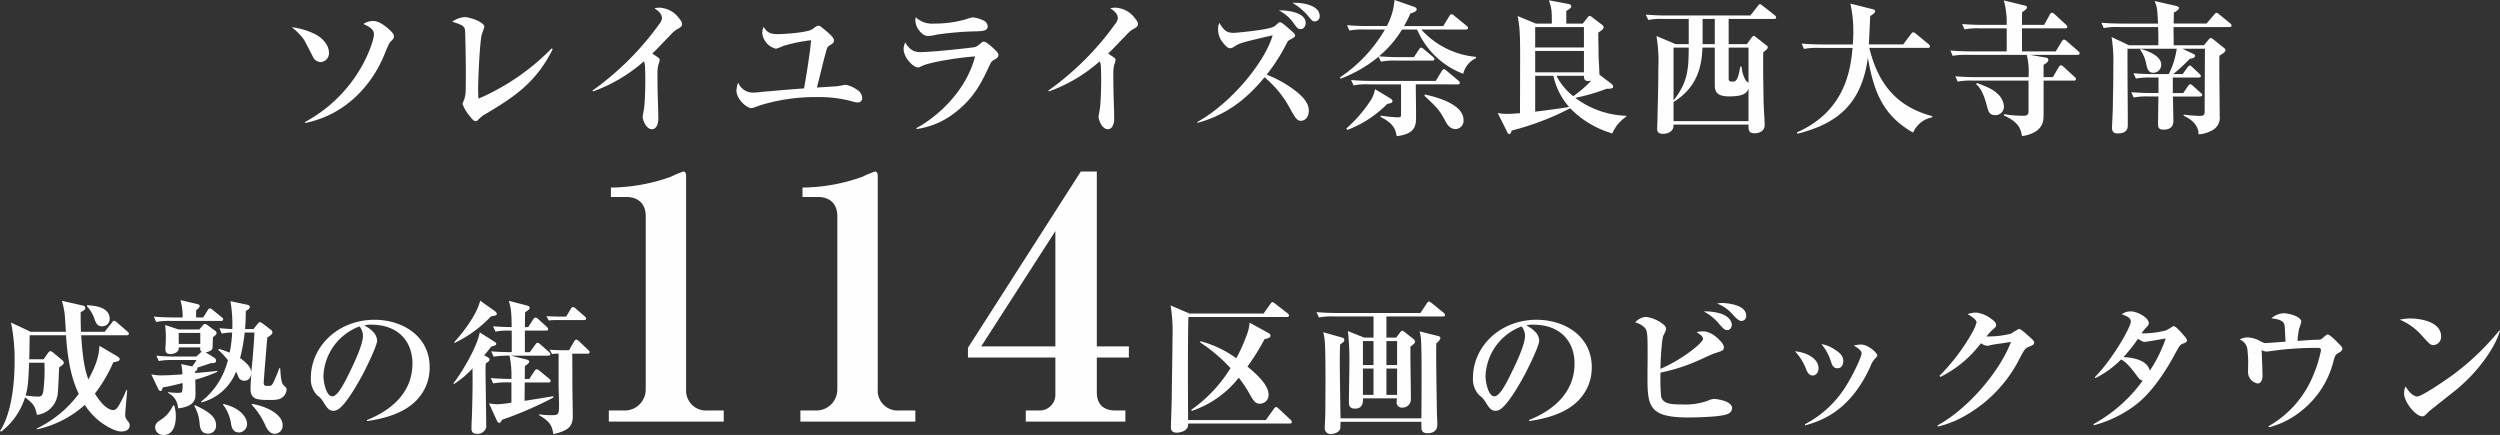 <svg xmlns="http://www.w3.org/2000/svg" xmlns:xlink="http://www.w3.org/1999/xlink" width="542.795" height="94.438" viewBox="0 0 542.795 94.438">
  <rect x="0" y="0" width="542.795" height="94.438" fill="#333333" stroke="none"/>
  <defs>
    <clipPath id="clip-path">
      <rect id="長方形_4" data-name="長方形 4" width="542.795" height="94.438" transform="translate(0 0.001)" fill="none"/>
    </clipPath>
  </defs>
  <g id="img_mv_copy01_23831" transform="translate(0 0)">
    <g id="グループ_16" data-name="グループ 16" clip-path="url(#clip-path)">
      <path id="パス_94" data-name="パス 94" d="M68.716,7.571c1.822,1.1,2.7,2.577,2.7,3.833A1.91,1.91,0,0,1,69.6,13.478a1.888,1.888,0,0,1-1.666-1.162C66.265,9.048,66.077,8.671,65.606,8.1a14.342,14.342,0,0,0-2.263-2.2,16.018,16.018,0,0,1,5.373,1.665M66.234,26.485A31.114,31.114,0,0,0,78.707,14.106C80,11.75,81.189,8.671,81.189,7.414c0-1.131-1.226-1.728-2.294-2.2a3.735,3.735,0,0,1,2.168-.66c1.319,0,2.828,1.288,3.582,1.979.6.566.88.88.88,1.383,0,.408-.126.534-.629,1.037-.44.471-.44.471-1.476,2.984-2.671,6.5-8.358,13.007-17.186,14.767Z" fill="#fefefe"/>
      <path id="パス_95" data-name="パス 95" d="M119.994,10.682c-3.708,7.509-8.766,10.556-14.358,13.949a6.375,6.375,0,0,0-1.791,1.351.727.727,0,0,1-.565.314c-.346,0-.6-.188-1.351-1.162a8.529,8.529,0,0,1-1.508-2.576,6.2,6.2,0,0,1,.377-.974,6.927,6.927,0,0,0,.314-2.2c.031-1.226.031-3.393.031-3.865,0-2.545-.126-8.263-.157-8.828-.094-1.037-.628-1.288-2.8-1.98a5.407,5.407,0,0,1,2.639-1c1.226,0,4.336,1.1,4.336,2.1a13.193,13.193,0,0,1-.534,1.571c-.471,1.539-.817,9.928-.817,11.939,0,.88.031,1.476.063,2.1a49.637,49.637,0,0,0,15.929-10.933Z" fill="#fefefe"/>
      <path id="パス_96" data-name="パス 96" d="M128.638,19.668A62.217,62.217,0,0,0,143.184,5.153a2.138,2.138,0,0,0,.535-1.194c0-1.037-.912-1.665-1.634-2.168a5.939,5.939,0,0,1,1.1-.125,5.508,5.508,0,0,1,4.147,2.168c.6.69.754,1.067.754,1.413,0,.534-.471.786-1.068,1.1a5.412,5.412,0,0,0-1.162.943l-3.362,3.487c-.408.408-.628.628-.879.848.471.314.91.6,1.35.911a.539.539,0,0,1,.252.5,2.966,2.966,0,0,1-.252.942,8.263,8.263,0,0,0-.22,2.168c0,2.545.063,5.09.158,7.635,0,.471.031,1.476.031,1.947,0,1.352-.5,2.326-1.382,2.326-1.288,0-2.011-2.043-2.011-2.7,0-.283.283-1.634.314-1.917.094-.723.251-3.2.251-6.095,0-.22,0-2.827-.125-3.425a2.2,2.2,0,0,0-.189-.6,33.957,33.957,0,0,1-11.028,6.534Z" fill="#fefefe"/>
      <path id="パス_97" data-name="パス 97" d="M181.392,18.756a13.539,13.539,0,0,0,1.477-.22,3.546,3.546,0,0,1,.753-.126,6.428,6.428,0,0,1,2.357,1.006A2.23,2.23,0,0,1,187.2,21.3a.923.923,0,0,1-1.037.942,5.634,5.634,0,0,1-1.225-.251,26.985,26.985,0,0,0-7.352-.911,40.73,40.73,0,0,0-12.567,1.791c-1.539.565-1.6.6-1.916.6-.911,0-3.205-1.854-3.205-3.833a4.844,4.844,0,0,1,.377-1.7,3.453,3.453,0,0,0,3.111,2.168,16.909,16.909,0,0,0,2.01-.157c4.713-.408,5.247-.471,9.174-.754.377-2.011,1.226-7.132,1.54-10.462a34.328,34.328,0,0,0-6,1.225,11.663,11.663,0,0,1-1.634.629,3.934,3.934,0,0,1-2.984-3.52,2.938,2.938,0,0,1,.314-1.225c.785,1.288,1.539,1.571,3.142,1.571,1.1,0,6.22-.314,7.351-1.036.157-.095.786-.566.943-.629a.84.84,0,0,1,.408-.157,1.088,1.088,0,0,1,.754.346c1.445,1.162,2.671,2.136,2.671,2.859,0,.471-.377.722-.754.942-.691.409-.723.534-1.006,1.6-.6,2.105-1.382,5.53-1.947,7.666.659-.031,3.456-.22,4.021-.251" fill="#fefefe"/>
      <path id="パス_98" data-name="パス 98" d="M198.958,27.805c3.268-1.665,10.556-7.1,12.756-15.552-3.9.251-9.865,1.288-11.468,2.042-.66.314-.723.346-.942.346-1.006,0-3.111-2.1-3.111-4.022A3.081,3.081,0,0,1,196.57,9.2a4,4,0,0,0,1.728,1.822,3.761,3.761,0,0,0,1.791.283c2.388,0,10.933-.942,11.5-1.068.44-.094.628-.251,1.508-.974a.746.746,0,0,1,.534-.22c.5,0,1.854,1.225,2.356,1.728.629.6.786.848.786,1.162,0,.44-.252.661-.848,1.006-.692.408-.723.471-1.226,1.571-1.571,3.361-3.2,6.692-7.132,9.771a17.388,17.388,0,0,1-8.577,3.738Zm3.833-22.684a24.625,24.625,0,0,0,6.849-.911,6.943,6.943,0,0,1,1.6-.44,7.188,7.188,0,0,1,2.262.66,1.491,1.491,0,0,1,.943,1.288c0,1.005-1.037,1.068-3.205,1.1a70.477,70.477,0,0,0-7.823.692,9.577,9.577,0,0,1-1.948.314c-1.194,0-2.733-1.728-2.733-3.488a2.794,2.794,0,0,1,.095-.6,5.083,5.083,0,0,0,3.958,1.382" fill="#fefefe"/>
      <path id="パス_99" data-name="パス 99" d="M227.615,19.668A62.217,62.217,0,0,0,242.161,5.153a2.138,2.138,0,0,0,.535-1.194c0-1.037-.912-1.665-1.634-2.168a5.939,5.939,0,0,1,1.1-.125,5.508,5.508,0,0,1,4.147,2.168c.6.69.754,1.067.754,1.413,0,.534-.471.786-1.068,1.1a5.411,5.411,0,0,0-1.162.943l-3.362,3.487c-.408.408-.628.628-.879.848.471.314.91.6,1.35.911a.539.539,0,0,1,.252.5,2.966,2.966,0,0,1-.252.942,8.263,8.263,0,0,0-.22,2.168c0,2.545.063,5.09.158,7.635,0,.471.031,1.476.031,1.947,0,1.352-.5,2.326-1.382,2.326-1.288,0-2.011-2.043-2.011-2.7,0-.283.283-1.634.314-1.917.094-.723.251-3.2.251-6.095,0-.22,0-2.827-.125-3.425a2.2,2.2,0,0,0-.189-.6,33.957,33.957,0,0,1-11.028,6.534Z" fill="#fefefe"/>
      <path id="パス_100" data-name="パス 100" d="M259.947,26.485c7.352-4.053,14.7-13.007,16.369-18.819-5.278,1.225-6.912,1.6-7.823,2.136-.943.6-1.069.66-1.383.66s-.628-.032-1.476-1.068a4.449,4.449,0,0,1-1.163-2.954,2.914,2.914,0,0,1,.283-1.476c1.194,2.073,1.98,2.168,3.236,2.168.063,0,7.478-.6,8.7-1.415.157-.094.723-.628.849-.722a.6.6,0,0,1,.408-.157c.314,0,1.225.785,1.728,1.225,1.351,1.194,1.508,1.32,1.508,1.634s-.1.346-.973.848c-.472.252-.6.346-.787.754a41.339,41.339,0,0,1-4.4,6.912,25.3,25.3,0,0,1,6.5,3.708c1.916,1.57,2.639,2.8,2.639,4.115,0,1.54-.943,2.2-1.728,2.2-.849,0-1.288-.786-2.294-2.577a22.379,22.379,0,0,0-5.592-6.88,35.361,35.361,0,0,1-3.331,3.582,25.88,25.88,0,0,1-11.216,6.315ZM283.479,4.964c0,.753-.439,1.351-1.067,1.351s-.786-.221-1.54-1.288a8.759,8.759,0,0,0-3.2-2.765c1.255-.063,5.811.251,5.811,2.7m3.048-1.477A1.1,1.1,0,0,1,285.49,4.65c-.5,0-.6-.126-1.508-1.226a13.424,13.424,0,0,0-3.361-2.8c2.135-.126,5.906.5,5.906,2.859" fill="#fefefe"/>
      <path id="パス_101" data-name="パス 101" d="M313.361,5.656l1.321-2.168c.125-.189.251-.409.47-.409a1.035,1.035,0,0,1,.566.314l2.7,2.2a.623.623,0,0,1,.315.5c0,.252-.252.315-.472.315h-9.677a18.167,18.167,0,0,0,11.876,5.938v.282a4.991,4.991,0,0,0-2.765,3.393A17.676,17.676,0,0,1,307.675,6.41h-3.268a23.589,23.589,0,0,1-5,5.812c2.011.189,4.336.189,4.367.189h3.206l1.1-1.666c.094-.157.251-.408.471-.408.157,0,.314.125.565.314l1.98,1.665c.157.126.345.314.345.5,0,.314-.283.345-.471.345h-7.76a15.811,15.811,0,0,0-3.394.22l-.5-1.068a28.874,28.874,0,0,1-8.264,4.776l-.125-.283a31.652,31.652,0,0,0,9.77-10.4h-4.336a15.873,15.873,0,0,0-3.392.219l-.5-1.162c1.948.189,4.147.189,4.461.189h4.179A14.273,14.273,0,0,0,302.774,0l4.242,1.477c.22.094.565.188.565.565,0,.44-.629.66-1.351.88-.471,1.037-.786,1.665-1.382,2.734ZM301.769,21.3c.314.188.565.408.565.628,0,.44-.408.5-1.131.628a24.288,24.288,0,0,1-8.672,5.655l-.219-.314a28.989,28.989,0,0,0,4.964-5.624,6.549,6.549,0,0,0,1.256-2.921Zm5.624-2.985c0,1.885.062,4.932.062,6.849,0,1.948,0,3.9-4.21,4.4-.282-1.947-1.162-2.984-3.518-4.178l.093-.283a32.784,32.784,0,0,0,3.74.377c.408,0,.628-.094.628-.5v-6.66h-6.912a14.78,14.78,0,0,0-3.393.22l-.534-1.163c1.508.126,2.984.189,4.492.189h13.887l1.32-2.168c.125-.189.251-.377.471-.377.157,0,.377.188.534.314l2.545,2.137c.157.125.346.251.346.5,0,.346-.346.346-.472.346Zm1.947,2.2c2.231.471,8.42,2.011,8.42,5.561a1.792,1.792,0,0,1-1.728,1.948c-1.288,0-1.948-1.194-2.261-1.822-1.226-2.262-1.634-2.733-4.493-5.4Z" fill="#fefefe"/>
      <path id="パス_102" data-name="パス 102" d="M353.109,25.323a8.169,8.169,0,0,0-3.047,3.644,20.812,20.812,0,0,1-9.143-5.466,58.009,58.009,0,0,1-12.693,4.838c-.188.565-.282.754-.565.754-.22,0-.346-.22-.409-.408l-2.073-4.148a9.912,9.912,0,0,0,1.947.189c.975,0,2.263-.095,2.891-.157,0-1.917.031-10.462.031-12.19,0-5.687-.126-6.535-.534-8.892l3.959,1.634h3.456c0-2.827,0-3.079-.629-5.058l4.336.817c.251.062.5.188.5.5s-.157.409-1.068,1.006V5.121h3.582l1.036-1.32c.126-.188.283-.345.44-.345a.927.927,0,0,1,.471.22l2.137,1.634a.747.747,0,0,1,.439.628c0,.408-.628.817-1.131,1.1-.062.722.032,3.173.032,4.524,0,1.131.188,3.676.188,4.65l2.64,2.01a.853.853,0,0,1,.345.6c0,.472-.911.472-1.414.44a40.6,40.6,0,0,1-6.817,1.979,19.5,19.5,0,0,0,11.059,3.9ZM333.316,10.305H343.9V5.875H333.316Zm10.588.754H333.316v4.65H343.9Zm-10.588,5.4v7.792c2.137-.283,5.4-.66,7.351-1.037a14.957,14.957,0,0,1-3.392-6.755Zm4.618,0a13.655,13.655,0,0,0,3.645,4.43,26.038,26.038,0,0,0,3.9-3.362c-.346.032-.472.063-.66.063-.785,0-.911-.471-.911-.974v-.157Z" fill="#fefefe"/>
      <path id="パス_103" data-name="パス 103" d="M366.653,9.582V4.115h-5.4a14.851,14.851,0,0,0-3.393.22l-.534-1.162c1.508.125,2.984.188,4.492.188h18.223l1.6-2.042c.22-.283.315-.408.472-.408s.282.094.6.345L385.315,3.3a.713.713,0,0,1,.315.472c0,.345-.346.345-.472.345h-9.834V9.582h3.959l1.006-1.414c.125-.157.282-.377.471-.377s.345.157.5.283l2.168,1.7c.189.125.377.219.377.471,0,.377-.314.6-.974,1.1-.063,4.273.063,9.237.063,10.18,0,1.382.251,4.775.251,5.592,0,1.257-1.036,1.822-2.23,1.822-1.288,0-1.288-.817-1.288-1.728V27.05H363.354v.157c0,1.7-1.853,1.854-2.261,1.854-1.257,0-1.29-.723-1.29-1.068,0-.5.064-1.32.064-2.136,0-.755.188-6.41.188-11.06a33.123,33.123,0,0,0-.408-6.975l4.147,1.76Zm2.984.754c-.157,3.11-.565,8.294-6.283,11.813V26.3h16.275V19.227c-.315.754-.692,1.7-4.117,1.7-2.607,0-3.2-.849-3.2-2.451V10.336Zm-6.283,0V21.8c3.142-3.958,3.268-6.849,3.3-11.467Zm8.954-6.221h-2.64V9.582h2.64Zm3.016,6.221V17c0,.345,0,.722.817.722.692,0,1.194-.126,1.7-3.267h.283a7.281,7.281,0,0,0,.911,3.016c.031.031.5.44.6.534V10.336Z" fill="#fefefe"/>
      <path id="パス_104" data-name="パス 104" d="M405.866,10.4c2.325,9.739,7.823,13.227,13.667,14.829v.252a5.538,5.538,0,0,0-4.147,3.3,11.826,11.826,0,0,1-1.32-.785c-5.184-3.456-7.226-7.949-8.514-15.458-1.382,10.054-6.629,14.327-15.3,16.494l-.126-.282c10.681-4.681,11.687-13.981,12.1-18.348h-7.163a15.214,15.214,0,0,0-3.393.22l-.5-1.163c1.476.126,2.984.189,4.461.189h6.66c.032-.817.1-1.6.1-2.828A27.285,27.285,0,0,0,401.75.785l4.776,1.194c.282.063.6.157.6.471s-.377.6-1.069,1.037c-.031.88-.25,5.184-.283,6.158h7.447l1.7-2.262c.1-.126.283-.378.472-.378.126,0,.251.063.627.346l2.7,2.231a.71.71,0,0,1,.314.471c0,.346-.346.346-.472.346Z" fill="#fefefe"/>
      <path id="パス_105" data-name="パス 105" d="M443.822,5.4l1.226-2.23c.126-.252.282-.409.47-.409a.871.871,0,0,1,.567.314l2.355,2.168c.189.157.409.346.409.565,0,.346-.345.346-.471.346h-9.363v5h7.321l1.288-2.105c.126-.252.314-.44.5-.44a.928.928,0,0,1,.6.314l2.483,2.168c.188.157.313.282.313.471,0,.314-.251.346-.47.346H440.743l3.456.6c.189.031.534.094.534.471,0,.5-.6.848-1.037,1.1v2.67h2.011l1.257-2.136c.126-.221.283-.44.5-.44.188,0,.377.157.629.377l2.324,2.136a.7.7,0,0,1,.314.471c0,.315-.283.346-.471.346H443.7v7.1c0,1.383,0,2.64-1.508,3.8a6.935,6.935,0,0,1-3.173,1.131c-.283-1.414-.565-2.953-3.927-4.461v-.283a26.588,26.588,0,0,0,4.273.346c.785,0,1.069-.283,1.069-1.038V17.5h-12a15.805,15.805,0,0,0-3.394.22l-.5-1.163c1.947.189,4.147.189,4.461.189H440.43a15.966,15.966,0,0,0-.377-4.838H427.359a15.873,15.873,0,0,0-3.392.219l-.5-1.162c1.947.189,4.146.189,4.461.189h7.76c.032-1.32,0-3.331,0-5h-5.75a15.591,15.591,0,0,0-3.392.22l-.534-1.162c1.947.188,4.178.188,4.492.188h5.184a17.623,17.623,0,0,0-.629-5.309l4.368,1.068c.439.094.66.157.66.439,0,.346-.377.6-1.037,1.037-.032.314-.032,1.414-.032,2.765Zm-14.578,12.63c2.859,1.037,3.771,1.665,4.462,2.325a4.129,4.129,0,0,1,1.382,2.671,1.851,1.851,0,0,1-1.79,1.979c-1.383,0-1.572-.754-1.886-1.948-.88-3.33-1.634-4.116-2.388-4.807Z" fill="#fefefe"/>
      <path id="パス_106" data-name="パス 106" d="M478.509,9.833l1.037-1.256a.679.679,0,0,1,.472-.314c.125,0,.22.063.534.282l2.2,1.76c.094.063.44.345.44.565,0,.409-.5.723-1.319,1.226-.064,2.042.062,11.185.062,13.038a3.1,3.1,0,0,1-1.979,3.33,6.157,6.157,0,0,1-2.608.692c0-2.263-2.011-3.488-3.236-4.022l.032-.251a29.716,29.716,0,0,0,3.55.282c.816,0,.973-.345.973-.879,0-.754.064-12.379.064-13.7h-4.87l2.262,1.068c.22.094.471.22.471.471,0,.44-.754.6-1.162.66a41.8,41.8,0,0,1-3.582,3.3h2.042l1.037-1.446c.315-.408.44-.408.5-.408.22,0,.44.22.566.345l1.539,1.446c.157.157.314.283.314.471,0,.314-.283.346-.5.346h-5.593V20.2h2.263l1.037-1.509c.22-.282.345-.408.5-.408a1.148,1.148,0,0,1,.534.314l1.729,1.571c.22.157.313.314.313.44,0,.282-.251.345-.5.345h-5.843c0,.849.093,4.525.093,5.279,0,.44,0,1.916-2.136,1.916-.628,0-1.194-.126-1.194-1.1s.063-5.216.094-6.1h-1.979a15.945,15.945,0,0,0-3.424.22l-.5-1.162c1.948.189,4.147.189,4.462.189h1.444V16.84h-1.508a15.873,15.873,0,0,0-3.392.219l-.535-1.162c1.98.189,4.179.189,4.493.189h3.173a18,18,0,0,0,1.728-5.5H461.921c-.031,4.587.063,11.938.063,16.525,0,.534,0,1.854-2.168,1.854-.723,0-1.257-.22-1.257-1.194,0-1.005.189-3.613.189-5.5,0-1,.094-2.89.094-8.011a33.56,33.56,0,0,0-.377-6.221l3.77,1.79h6.378c.031-1.79,0-2.764-.063-3.958h-8.388a15.607,15.607,0,0,0-3.394.22l-.533-1.163c1.947.189,4.178.189,4.492.189h7.823c-.157-3.236-.188-3.582-.754-4.9l4.556,1.037c.628.156.754.314.754.471,0,.408-.817.848-1.131,1,0,.408,0,.6-.032,2.388h7.133l1.665-1.948c.313-.346.345-.377.5-.377a1.13,1.13,0,0,1,.565.314L484.2,5.058a.679.679,0,0,1,.313.471c0,.315-.251.346-.47.346h-12.1c-.031.534-.031.754-.031,1.005.031.471.031,2.545.031,2.953Zm-13.7.786c1.571.471,4.431,1.508,4.431,3.424a1.745,1.745,0,0,1-1.7,1.76c-1.193,0-1.381-1.037-1.6-2.137a7.567,7.567,0,0,0-1.288-2.89Z" fill="#fefefe"/>
      <path id="パス_107" data-name="パス 107" d="M9.457,78.007l.911-1.288c.188-.252.314-.471.565-.471a1.133,1.133,0,0,1,.66.345l1.948,1.634a.8.8,0,0,1,.314.566c0,.282-.471.628-1,.942-.063.817-.189,4.43-.283,5.184a5.3,5.3,0,0,1-1.885,4.022,5.061,5.061,0,0,1-2.671,1.13c-.408-1.979-.754-2.387-2.576-3.8A14.975,14.975,0,0,1,.251,93.716L0,93.59C2.231,90.2,3.173,84.354,3.173,78.353a39.759,39.759,0,0,0-.785-8.326L6.66,72.038H14.3c-.22-3.959-.22-4.336-.848-6.724l4.4,1c.314.063.66.158.66.566,0,.346-.126.409-1,.911,0,2.294.031,3.173.063,4.242h5.152l1.571-1.98c.125-.157.251-.408.471-.408.188,0,.409.189.6.345l2.294,1.98c.157.157.314.282.314.471,0,.314-.251.346-.472.346H17.625c.377,6.283,1.1,8.357,1.571,9.582,1.822-3.3,2.325-5.4,2.388-7.289l3.9,2.294c.22.126.5.314.5.6,0,.44-.472.5-1.383.691a32.308,32.308,0,0,1-3.99,6.786c1.948,3.236,3.456,3.582,3.9,3.582.6,0,.911-.346,1.351-1.1a24.191,24.191,0,0,0,1.571-3.267l.188.063c-.063.848-.44,4.744-.44,5.34,0,1.226.974,1.383.974,2.263,0,1.351-1.571,1.351-1.853,1.351-1.477,0-3.707-1.446-4.776-2.294a14.009,14.009,0,0,1-3.11-3.488,22.679,22.679,0,0,1-10.368,5.31l-.063-.188a24.468,24.468,0,0,0,9.111-7.509c-.879-1.917-2.262-5.09-2.765-12.724H6.441c-.032,3.016-.063,4.147-.095,5.215Zm-3.142.754c-.157,4.807-.377,5.812-.754,7.1a21.632,21.632,0,0,0,2.67.252c1.1,0,1.163-.565,1.351-2.985a35.67,35.67,0,0,0,.063-4.367Zm12.63-12.5c1.382.094,4.87.314,4.87,2.984a1.611,1.611,0,0,1-1.7,1.6c-.848,0-1.194-.534-1.508-1.32a7.622,7.622,0,0,0-1.728-3.016Z" fill="#fefefe"/>
      <path id="パス_108" data-name="パス 108" d="M43.266,71.535l.754-.879a.7.7,0,0,1,.471-.315,1.26,1.26,0,0,1,.6.283l1.666,1.226a.5.5,0,0,1,.251.471c0,.251-.063.314-.786.911,0,.723-.063,1.759-.063,2.136,0,.849-1.068,1.037-1.507,1.131l1.822,1.131a.82.82,0,0,1,.44.629c0,.659-.723.6-1.1.565-.409.157-2.419.817-3.048,1.037a.629.629,0,0,1,.1.251c0,.157-.189.346-.5.534v.346c.785-.063,4.116-.346,4.807-.471v.22a33.565,33.565,0,0,1-4.776,1.7c.032,1.163.063,2.985.032,3.519-.063,1.853-1.948,2.514-3.77,2.7A3.872,3.872,0,0,0,36.48,85.3v-.157a19.59,19.59,0,0,0,2.136.157c.629,0,.848-.063.911-.282a6.011,6.011,0,0,0,.1-1.854c-1.351.345-3.111.785-4.273.942-.189.66-.314.786-.5.786-.22,0-.408-.251-.5-.44l-1.507-3.173a9.8,9.8,0,0,0,2.293.22c1.571,0,3.676-.157,4.461-.22a11.769,11.769,0,0,0-.251-2.231l2.356.5a6.882,6.882,0,0,0,.943-1.383H37.359a14.714,14.714,0,0,0-2.89.22l-.5-1.162c1.6.157,3.142.189,3.77.189h4.871l.848-.755a1.37,1.37,0,0,1,.345-.283c-.345-.251-.345-.345-.314-.942H38.805c.125,1.351-1.665,1.445-1.759,1.445-.6,0-1.132-.22-1.132-.974,0-.659.094-1.7.094-2.356a21.88,21.88,0,0,0-.156-2.985l2.922.974Zm.848-2.607,1.006-1.6c.125-.22.282-.377.471-.377a1.086,1.086,0,0,1,.6.346l1.948,1.571a.673.673,0,0,1,.314.471c0,.314-.283.346-.471.346H37.3A15.9,15.9,0,0,0,33.9,69.9l-.5-1.162c1.948.189,4.147.189,4.461.189h1.791a13.054,13.054,0,0,0-.471-3.771l3.739.88c.219.063.439.189.439.409,0,.282-.408.628-.785.942v1.54Zm-6.283,19.1a8.347,8.347,0,0,1,.345,2.387c0,.5,0,4.022-2.67,4.022a1.7,1.7,0,0,1-1.822-1.634c0-.88.6-1.257,1.445-1.791A7.549,7.549,0,0,0,37.58,88.03Zm.974-13.353h4.681V72.289H38.805Zm3.487,13.29c3.739,1.665,4.619,2.922,4.619,4.367a1.685,1.685,0,0,1-1.728,1.822c-1.6,0-1.76-1.351-1.854-2.262A8.846,8.846,0,0,0,42.2,88.155Zm1.382-.786a16.088,16.088,0,0,0,3.519-3.77A17.049,17.049,0,0,0,49.487,78.2a17.062,17.062,0,0,0-2.1-2.231l.125-.22a21.775,21.775,0,0,1,2.357.817,28.06,28.06,0,0,0,.534-4.367,11.976,11.976,0,0,0-2.262.22l-.5-1.163c.974.1,1.7.126,2.8.189a30.483,30.483,0,0,0-.408-6.064l3.645.786c.345.063.565.251.565.5,0,.377-.628.723-.88.849,0,1.288-.031,2.325-.157,3.927h1.822l.974-1.194c.158-.188.252-.314.44-.314a3.136,3.136,0,0,1,.566.283l1.885,1.445a.715.715,0,0,1,.251.534c0,.408-.723.848-1.1,1.068-.094.88-.785,9.206-.785,9.9,0,.6.346.628.974.628.5,0,.785-.031,1.131-.785.44-.88,1.037-2.388,1.288-3.079h.189c.157,2.922.377,3.362.88,3.864.471.44.5.472.5.817a2.216,2.216,0,0,1-.723,1.508c-.5.471-1.068.723-2.639.723-2.953,0-4.461,0-4.461-2.451,0-1.1.1-2.231.189-3.362-.094.535-.315,1.634-1.54,1.634a1.384,1.384,0,0,1-1.194-.628c-.094-.22-.5-1.163-.6-1.351a11.007,11.007,0,0,1-7.54,6.692Zm4.839.534c4.273,1.006,5.121,3.425,5.121,4.21a1.828,1.828,0,0,1-1.728,1.98c-1.445,0-1.665-1.351-1.759-2.011a8.675,8.675,0,0,0-1.728-4.022Zm4.618-15.52a40.263,40.263,0,0,1-1.005,5.561c2.1,1.476,2.294,2.325,2.451,3.016.062-.785.094-1.131.219-2.325.314-3.55.409-5.309.44-6.252Zm1.54,15.489c3.142.5,6.692,2.262,6.692,4.619A1.747,1.747,0,0,1,59.7,94.187c-.943,0-1.571-.628-2.137-1.947a15.938,15.938,0,0,0-2.89-4.336Z" fill="#fefefe"/>
      <path id="パス_109" data-name="パス 109" d="M79.652,91.2c4.618-1.822,9.9-5.5,9.9-12.284,0-4.556-2.859-8.42-8.954-8.42a3.936,3.936,0,0,0-1.508.188A6.006,6.006,0,0,1,81,72.037a2.977,2.977,0,0,1,.88,1.885c0,1.131-2.231,5.655-3.016,7.164-.691,1.319-3.77,6.974-5.624,7.885a1.7,1.7,0,0,1-.848.22c-.974,0-1.383-.628-2.231-1.979a4.4,4.4,0,0,0-1.257-1.351,5,5,0,0,1-1.413-3.77c0-6.943,5.969-12.662,13.823-12.662,6.064,0,11.971,3.551,11.971,10.274a10.1,10.1,0,0,1-3.739,8.011c-3.142,2.671-7.949,3.425-9.834,3.708Zm-9.425-9.551c0,1.319.6,4.4,1.917,4.4,1.256,0,2.827-3.267,4.115-5.938.723-1.507,2.545-5.372,2.545-7.194a3.228,3.228,0,0,0-.754-2.042,11.978,11.978,0,0,0-7.823,10.776" fill="#fefefe"/>
      <path id="パス_110" data-name="パス 110" d="M107.272,74.143c.314.188.471.314.471.471,0,.346-.251.408-1.068.628-.534.66-.691.88-1.539,1.917l.659.346c.252.125.5.314.5.565,0,.377-.5.565-.817.848a12.98,12.98,0,0,0-.063,1.414c0,1.006.158,11.279.158,12.473a1.945,1.945,0,0,1-2.043,1.382c-1.162,0-1.162-.817-1.162-1.257,0-.722.063-1.884.094-2.607.1-3.456.189-6.88.126-10.336a19.781,19.781,0,0,1-4.022,3.393l-.125-.158c1.885-2.387,5.183-7.98,5.718-11.059Zm.251-6.535a.79.79,0,0,1,.346.566c0,.408-.754.377-1.288.533a26.4,26.4,0,0,1-7.886,5.75L98.6,74.3c1.162-1.226,4.807-5.53,5.655-9.017Zm7.509,8.86,1.163-1.6c.157-.251.314-.439.5-.439a1.009,1.009,0,0,1,.6.313l1.885,1.666c.252.22.315.345.315.471,0,.314-.283.345-.472.345h-8.074l3.3.817c.283.063.66.189.66.472,0,.314-.471.66-.943.974,0,.314-.031,2.482-.031,2.8h.974l1.068-1.634c.157-.251.345-.471.534-.471a1.08,1.08,0,0,1,.628.314l2.1,1.728a.678.678,0,0,1,.315.471c0,.315-.284.346-.472.346h-5.152c0,.848-.032,3.581-.032,3.99,1.006-.157,5.31-.848,6.189-1.005l.126.251A79.324,79.324,0,0,1,109,91.14c-.251.5-.346.66-.6.66a.57.57,0,0,1-.44-.314l-1.791-3.9a16.176,16.176,0,0,0,1.854.188,27.526,27.526,0,0,0,3.016-.346v-4.4h-.565a15.788,15.788,0,0,0-3.393.22l-.535-1.162c1.791.157,3.739.188,4.493.188a21.937,21.937,0,0,0-.408-5.059,22.164,22.164,0,0,0-3.456.221l-.534-1.163c1.665.157,2.733.157,4.461.189.031-.754,0-4.022,0-4.682h-.471a14.376,14.376,0,0,0-3.048.22l-.534-1.162c1.32.125,2.765.157,4.053.188-.063-3.675-.157-3.99-.628-5.718l3.864,1.006c.314.094.66.188.66.471,0,.5-.66.754-.974,1-.031.346-.063,2.639-.063,3.236h.723l1.068-1.665c.125-.22.314-.408.5-.408a1.008,1.008,0,0,1,.6.314l1.791,1.633a.872.872,0,0,1,.376.6c0,.251-.282.282-.5.282h-4.556v4.682Zm9.206.314c.031.911.031,5.372.031,6.377,0,.817.094,6.818.094,7.07,0,2.2-.722,3.236-4.21,4.021-.314-1.634-.534-2.639-3.079-4.084v-.22a14.345,14.345,0,0,0,2.388.189c1.791,0,1.916.062,1.916-2.357,0-.6-.094-3.487-.094-4.147V76.782a8.541,8.541,0,0,0-1.413.094l-.535-.943c.817.063,1.728.1,2.514.1h1.7l1.1-1.885c.126-.22.251-.409.471-.409a.989.989,0,0,1,.6.346l1.98,1.885c.188.189.314.283.314.471,0,.346-.346.346-.471.346Zm-1.32-8.043,1-1.666c.126-.219.283-.408.472-.408a1.15,1.15,0,0,1,.628.346l1.916,1.665a.673.673,0,0,1,.315.471c0,.315-.252.346-.471.346h-6.19a11.191,11.191,0,0,0-1.445.094l-.5-.942c1.162.062,2.261.094,2.513.094Z" fill="#fefefe"/>
      <path id="パス_111" data-name="パス 111" d="M274.334,68.079l1.476-2.073c.158-.221.283-.409.5-.409.157,0,.346.188.566.346l2.671,2.073a.675.675,0,0,1,.313.472c0,.282-.251.345-.471.345H258.028c-.158,3.613-.1,20.736-.063,22.369h16.872l1.727-2.418c.157-.22.315-.409.5-.409.22,0,.408.22.566.346l2.576,2.419a.691.691,0,0,1,.283.471c0,.283-.22.346-.472.346H257.965v.157c0,1.539-1.791,1.822-2.482,1.822-1.257,0-1.257-.848-1.257-1.256,0-.377.188-5.656.188-7.1,0-1.068.158-9.928.158-12.19a35.7,35.7,0,0,0-.409-7.069l4.116,1.759ZM258.656,88.972a30.8,30.8,0,0,0,8.514-9.048,35.869,35.869,0,0,0-6.6-5.593l.062-.251a23.482,23.482,0,0,1,7.792,3.707,35.146,35.146,0,0,0,2.231-4.964,9.3,9.3,0,0,0,.66-2.765l4.053,2.231c.188.1.471.283.471.566,0,.471-.377.565-1.289.785a46.929,46.929,0,0,1-3.707,5.938c2.577,2.137,4.587,4.242,4.587,6.095a1.89,1.89,0,0,1-1.884,1.98c-.974,0-1.414-.66-2.106-1.886A28.053,28.053,0,0,0,268.961,82a21.718,21.718,0,0,1-10.242,7.226Z" fill="#fefefe"/>
      <path id="パス_112" data-name="パス 112" d="M301.012,68.708v4.587h2.135L304,72.164c.126-.158.22-.346.472-.346.188,0,.313.157.5.283l1.853,1.445c.157.157.409.346.409.66,0,.345-.565.722-1.005,1.068-.032,3.11.094,8.075.094,11.185A1.825,1.825,0,0,1,304.4,88.5a1.117,1.117,0,0,1-1.162-1.257,7.142,7.142,0,0,1,.063-.754h-7.352c0,1.225-.283,2.231-1.76,2.231-1.319,0-1.319-.911-1.319-1.477,0-1.1.1-6.534.1-7.76a59.154,59.154,0,0,0-.315-7.6l3.519,1.414h2.042V68.708h-8.451a15,15,0,0,0-3.393.22l-.534-1.163c1.508.126,2.984.189,4.461.189h18.1l1.382-2.074c.094-.157.283-.408.471-.408.157,0,.283.094.6.345l2.577,2.074c.094.094.313.283.313.471,0,.346-.345.346-.5.346Zm7.6,22.118c.064-9.708.064-15.018-.093-17.06a6.677,6.677,0,0,0-.315-1.822l3.99,1c.22.063.534.126.534.471,0,.314-.408.723-.879,1.163-.1,2.765.126,14.138.126,14.892,0,.408.093,2.262.093,2.639,0,.534-.062,1.948-2.136,1.948-1.256,0-1.32-.786-1.32-1.226V91.58H291.052c0,.22-.031.723-.031,1.162,0,1.194-1.477,1.477-2.011,1.477a1.237,1.237,0,0,1-1.383-1.351c0-.471.126-2.45.126-3.33,0-.817.031-4.745.031-6.284,0-8.545-.094-9.739-.5-11.122l4.241,1.194a.535.535,0,0,1,.346.534c0,.283-.346.535-.911.943-.032.848-.063,1.759-.063,3.267,0,2.168,0,3.236.157,12.756Zm-10.4-16.777h-2.293v5.215h2.293Zm0,5.969h-2.293v5.718h2.293Zm2.8-.754h2.324V74.049h-2.324Zm0,6.472h2.324V80.018h-2.324Z" fill="#fefefe"/>
      <path id="パス_113" data-name="パス 113" d="M331.961,91.2c4.619-1.822,9.9-5.5,9.9-12.284,0-4.556-2.859-8.42-8.954-8.42a3.943,3.943,0,0,0-1.509.188,6,6,0,0,1,1.917,1.351,2.977,2.977,0,0,1,.88,1.885c0,1.131-2.231,5.655-3.016,7.164-.692,1.319-3.77,6.974-5.624,7.885a1.7,1.7,0,0,1-.848.22c-.975,0-1.383-.628-2.23-1.979a4.436,4.436,0,0,0-1.257-1.351,5,5,0,0,1-1.414-3.77c0-6.943,5.969-12.662,13.824-12.662,6.063,0,11.97,3.551,11.97,10.274a10.1,10.1,0,0,1-3.739,8.011c-3.142,2.671-7.949,3.425-9.834,3.708Zm-9.425-9.551c0,1.319.6,4.4,1.916,4.4,1.257,0,2.828-3.267,4.116-5.938.723-1.507,2.545-5.372,2.545-7.194a3.228,3.228,0,0,0-.754-2.042,11.978,11.978,0,0,0-7.823,10.776" fill="#fefefe"/>
      <path id="パス_114" data-name="パス 114" d="M369.761,73.577c0-.628-.942-1.163-1.414-1.445a4.635,4.635,0,0,1,1.288-.189c.785,0,1.948.157,3.613,1.791.251.251,1.037,1.037,1.037,1.665,0,.66-.283.754-1.759,1.225-1.1.346-2.7,1.194-3.771,1.634a38.856,38.856,0,0,1-8.231,2.639,45.928,45.928,0,0,0,.126,5.184c.439,1.634,2.2,1.728,4.429,1.728a15.047,15.047,0,0,0,5.687-.785,3.49,3.49,0,0,1,1.445-.409c.157,0,3.864.315,3.864,2.043a1.4,1.4,0,0,1-.911,1.193c-1.319.691-7.005.786-8.7.786-8.608,0-8.765-2.608-8.765-8.955,0-.722.031-3.958.031-4.618,0-4.807-.063-5.278-.66-5.938A4.335,4.335,0,0,0,355.026,70,3.5,3.5,0,0,1,357.32,68.8a7.447,7.447,0,0,1,3.895,1.7,1.293,1.293,0,0,1,.534,1,8.12,8.12,0,0,1-.628,1.414,6.791,6.791,0,0,0-.22,1.1,57.589,57.589,0,0,0-.377,6.064c4.555-1.916,9.237-5.655,9.237-6.5m4.115-5.4c1.886.754,2.137,1.948,2.137,2.294,0,.408-.251,1.193-.974,1.193-.565,0-.754-.22-1.665-1.193a10.691,10.691,0,0,0-3.488-2.86,11.358,11.358,0,0,1,3.99.566m.1-2.388c.471,0,5.152.22,5.152,2.733a1.048,1.048,0,0,1-.942,1.163c-.534,0-.88-.22-1.917-1.319a8.208,8.208,0,0,0-3.456-2.451,4.411,4.411,0,0,1,1.163-.126" fill="#fefefe"/>
      <path id="パス_115" data-name="パス 115" d="M392.761,77.127c1.446.817,2.073,1.76,2.073,2.828,0,.974-.6,1.571-1.255,1.571-.912,0-1.257-.88-1.572-1.7a11.158,11.158,0,0,0-2.294-3.55,8.156,8.156,0,0,1,3.048.848m-.88,14.987a23.073,23.073,0,0,0,9.112-8.609c1.633-2.7,3.2-6.094,3.2-6.817,0-.471-.66-1.1-1.729-1.634a6.3,6.3,0,0,1,1.54-.251c1.665,0,3.581,1.853,3.581,2.356,0,.189-.062.252-.6.848a4.91,4.91,0,0,0-.88,1.54c-4.492,9.9-10.87,11.876-14.2,12.818Zm6.347-16.306c1.634,1.005,1.979,1.728,1.979,2.608,0,.565-.251,1.539-1.225,1.539-.942,0-1.162-.565-1.57-1.791a10.7,10.7,0,0,0-1.949-3.456,7.324,7.324,0,0,1,2.765,1.1" fill="#fefefe"/>
      <path id="パス_116" data-name="パス 116" d="M420.664,92.365c6.409-3.487,13.353-11.373,15.961-18.128-.786.126-3.833.566-3.959.6-.189.031-1.006.251-1.194.251a2.994,2.994,0,0,1-1.382-.565,24.816,24.816,0,0,1-8.8,7.32l-.189-.251a43.531,43.531,0,0,0,7.038-9.268A9.627,9.627,0,0,0,429.147,70c0-.691-1.54-1.57-1.948-1.79a5.646,5.646,0,0,1,1.822-.346,6.459,6.459,0,0,1,3.331,1.382c.974.692,1.037.975,1.037,1.352,0,.345-.1.408-.912,1.13a10.091,10.091,0,0,0-1.162,1.32,20.294,20.294,0,0,0,5.31-.6,15.652,15.652,0,0,1,1.727-1.037c.346,0,1.257.786,1.666,1.163,1.445,1.288,1.633,1.445,1.633,1.759,0,.472-.157.534-1.162.974-.722.283-.817.346-1.886,2.325a29.537,29.537,0,0,1-11.624,12.442,22.2,22.2,0,0,1-6.22,2.544Z" fill="#fefefe"/>
      <path id="パス_117" data-name="パス 117" d="M454.819,81.9c4.053-4.148,7.823-10.965,7.823-12.065,0-.942-1.194-1.319-1.979-1.6a3.28,3.28,0,0,1,1.947-.628c1.509,0,3.928,1.414,3.928,2.513,0,.408-.126.566-.722,1.163a10.078,10.078,0,0,0-.849,1.1,20.909,20.909,0,0,0,5.247-.628A9.547,9.547,0,0,0,471.533,71a.838.838,0,0,1,.44-.189c.314,0,1.1.817,1.477,1.226.5.565,1.382,1.476,1.382,1.853s-.188.44-.88.723c-.659.283-.659.283-1.979,2.7-1.979,3.644-4.995,8.137-8.357,10.65a26,26,0,0,1-8.985,4.368l-.1-.252a32.446,32.446,0,0,0,10.683-9.425c-.472-.157-.692-.283-1.289-1.1-1.916-2.608-2.67-3.11-3.393-3.519a20.392,20.392,0,0,1-5.593,4.053Zm15.395-8.42c-.44.094-4.367.754-4.524.754-.377,0-.471-.063-1.508-.66a33.956,33.956,0,0,1-3.142,3.959c1.257.063,5.121.345,5.718,2.953a29.483,29.483,0,0,0,3.456-7.006" fill="#fefefe"/>
      <path id="パス_118" data-name="パス 118" d="M492.522,92.553a22.366,22.366,0,0,0,9.614-10.808,26.937,26.937,0,0,0,1.791-5.686c0-.534-.44-.534-.66-.534a75.97,75.97,0,0,0-8.012.408c-.5.063-3.046.409-3.172.409a3.022,3.022,0,0,1-1.038-.315c.033.409.189,5.09.189,5.5,0,.691-.189,1.727-1.067,1.727a2.528,2.528,0,0,1-2.075-2.67c0-.063.032-2.325.032-2.388-.158-2.545-.158-2.733-.535-3.393a2.681,2.681,0,0,0-1.319-1.1,3.8,3.8,0,0,1,1.791-.44,5.834,5.834,0,0,1,2.7.817c.785.377.848.409,1.131.409.189,0,3.645-.251,4.336-.314-.1-1.823-.157-3.268-.188-3.425-.126-.628-.252-1.351-2.891-1.633a4.241,4.241,0,0,1,2.7-1.1c1.067,0,3.8.691,3.8,1.853a12.021,12.021,0,0,1-.471,1.509,18.458,18.458,0,0,0-.346,2.638c3.142-.219,3.645-.251,4.053-.251.818,0,.974,0,1.288-.282.974-.817,1.037-.849,1.226-.849.439,0,1.634,1.194,2.638,2.231.158.157.535.534.535.848,0,.44-.5.692-.66.817-.848.471-.879.534-1.256,1.822a19.84,19.84,0,0,1-6.85,10.745,18.429,18.429,0,0,1-7.163,3.676Z" fill="#fefefe"/>
      <path id="パス_119" data-name="パス 119" d="M523.379,69.147c1.759,0,6.629.565,6.629,3.9a1.792,1.792,0,0,1-1.665,1.884c-.629,0-.943-.345-2.263-1.79a13.206,13.206,0,0,0-5.057-3.739,11.521,11.521,0,0,1,2.356-.251m19.416,2.67c-.817,2.859-3.928,8.231-9.646,12.913-.911.723-5.717,4.524-5.843,4.65-.88.911-.974,1.005-1.414,1.005-1.351,0-3.927-3.016-3.927-5.026a4.316,4.316,0,0,1,.314-1.478c1.32,2.2,2.419,2.2,2.545,2.2.879,0,5.31-2.922,7.886-4.807a55.5,55.5,0,0,0,9.928-9.519Z" fill="#fefefe"/>
      <path id="パス_120" data-name="パス 120" d="M135.516,89.123A4.558,4.558,0,0,0,140.2,84.51V46.926c0-2.647-1.588-4.159-4.234-4.159h-3.328V40.725a39.518,39.518,0,0,0,13.007-2.345,20.872,20.872,0,0,1,2.722-1.134c.455,0,.6.454.6.907V84.51a4.322,4.322,0,0,0,4.614,4.613h3.554v2.42H132.188v-2.42Z" fill="#fefefe"/>
      <path id="パス_121" data-name="パス 121" d="M177.11,89.123A4.558,4.558,0,0,0,181.8,84.51V46.926c0-2.647-1.587-4.159-4.234-4.159h-3.328V40.725a39.518,39.518,0,0,0,13.007-2.345,20.873,20.873,0,0,1,2.722-1.134c.455,0,.605.454.605.907V84.51a4.322,4.322,0,0,0,4.614,4.613h3.554v2.42H173.782v-2.42Z" fill="#fefefe"/>
      <path id="パス_122" data-name="パス 122" d="M210.159,75.51l24.5-38.264h3.479V75.208H245.1v2.42H238.14V85.19c0,2.647,1.512,3.933,4.008,3.933h2.193v2.419H222.713V89.123h2.873a3.413,3.413,0,0,0,3.554-3.555v-7.94H210.159Zm2.874-.3H229.14V50.177Z" fill="#fefefe"/>
    </g>
  </g>
</svg>
